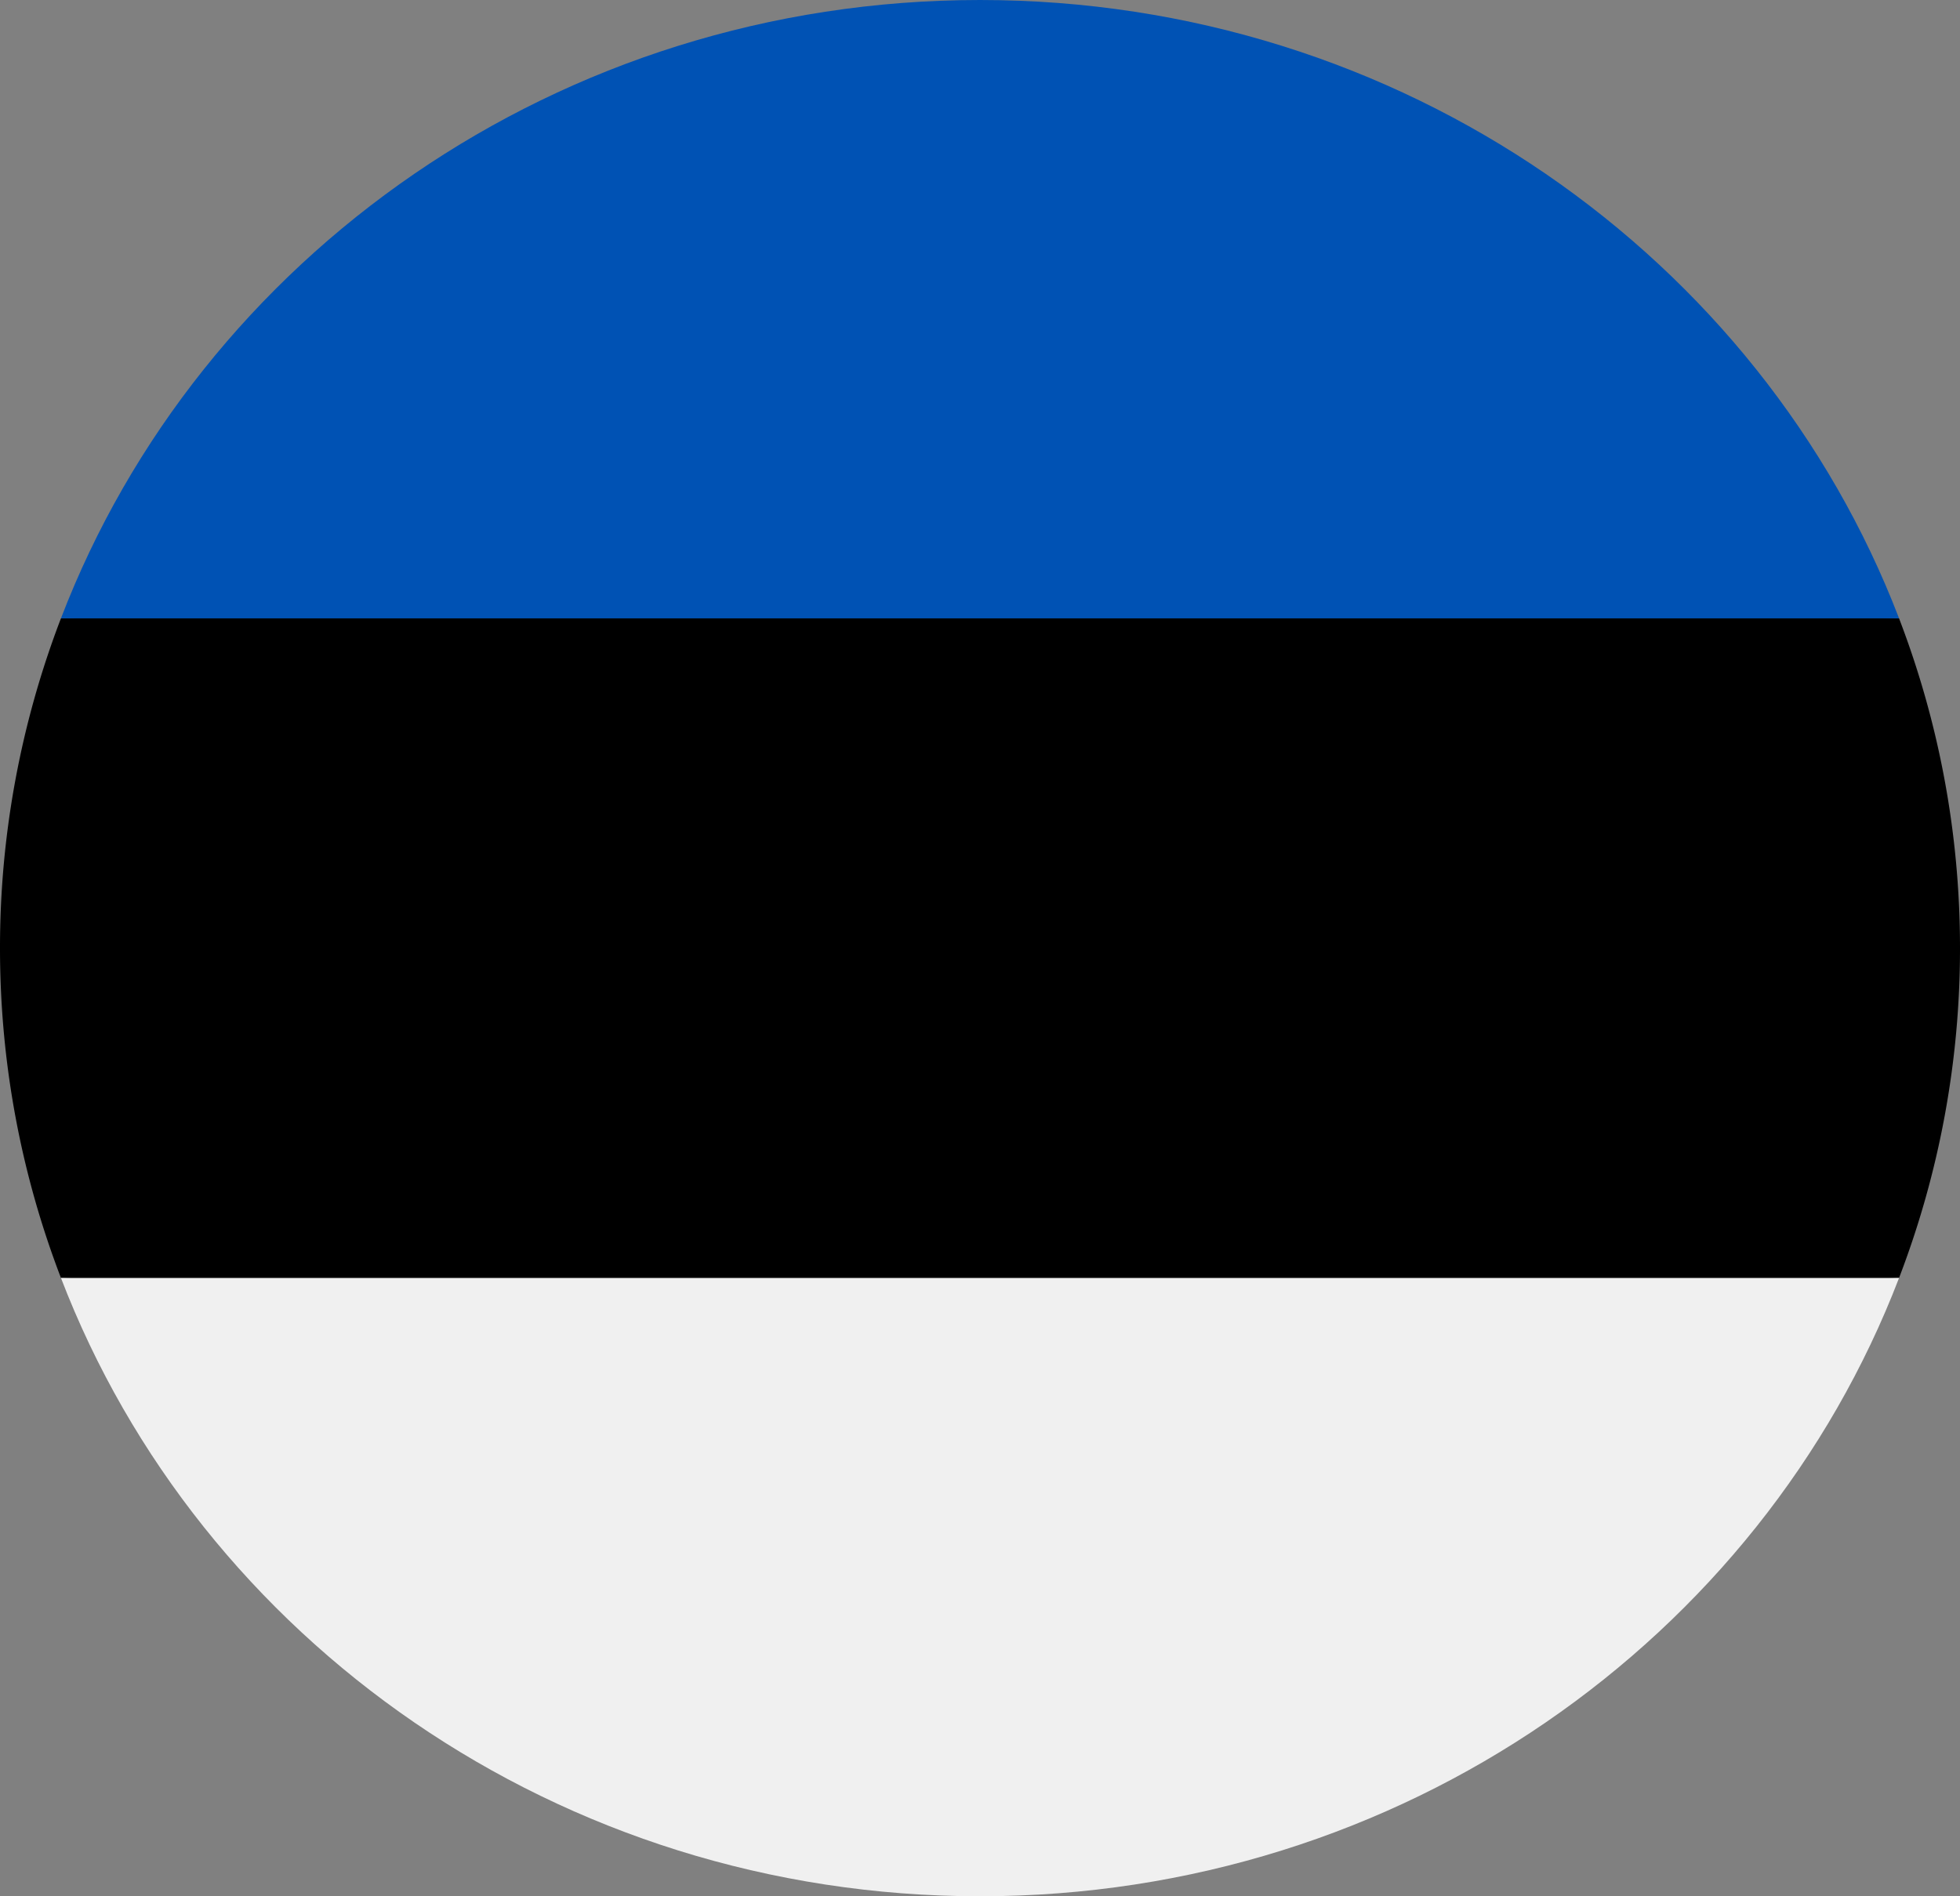 <svg xmlns="http://www.w3.org/2000/svg" fill="none" viewBox="0 0 62 60"><rect x="0" y="0" width="62" height="60" fill="#808080" stroke="none"/><g clip-path="url(#a)"><path fill="#000" d="M0 30c0 3.67.682 7.185 1.928 10.435L31 41.739l29.072-1.304A29.1 29.1 0 0 0 62 30c0-3.67-.682-7.185-1.928-10.435L31 18.261 1.928 19.565A29.1 29.1 0 0 0 0 30"/><path fill="#0052B4" d="M31 0C17.671 0 6.308 8.141 1.928 19.565h58.144C55.692 8.141 44.329 0 31 0"/><path fill="#F0F0F0" d="M60.072 40.435H1.928C6.308 51.859 17.671 60 31 60s24.692-8.141 29.072-19.565"/></g><defs><clipPath id="a"><path fill="#fff" d="M0 0h62v60H0z"/></clipPath></defs></svg>